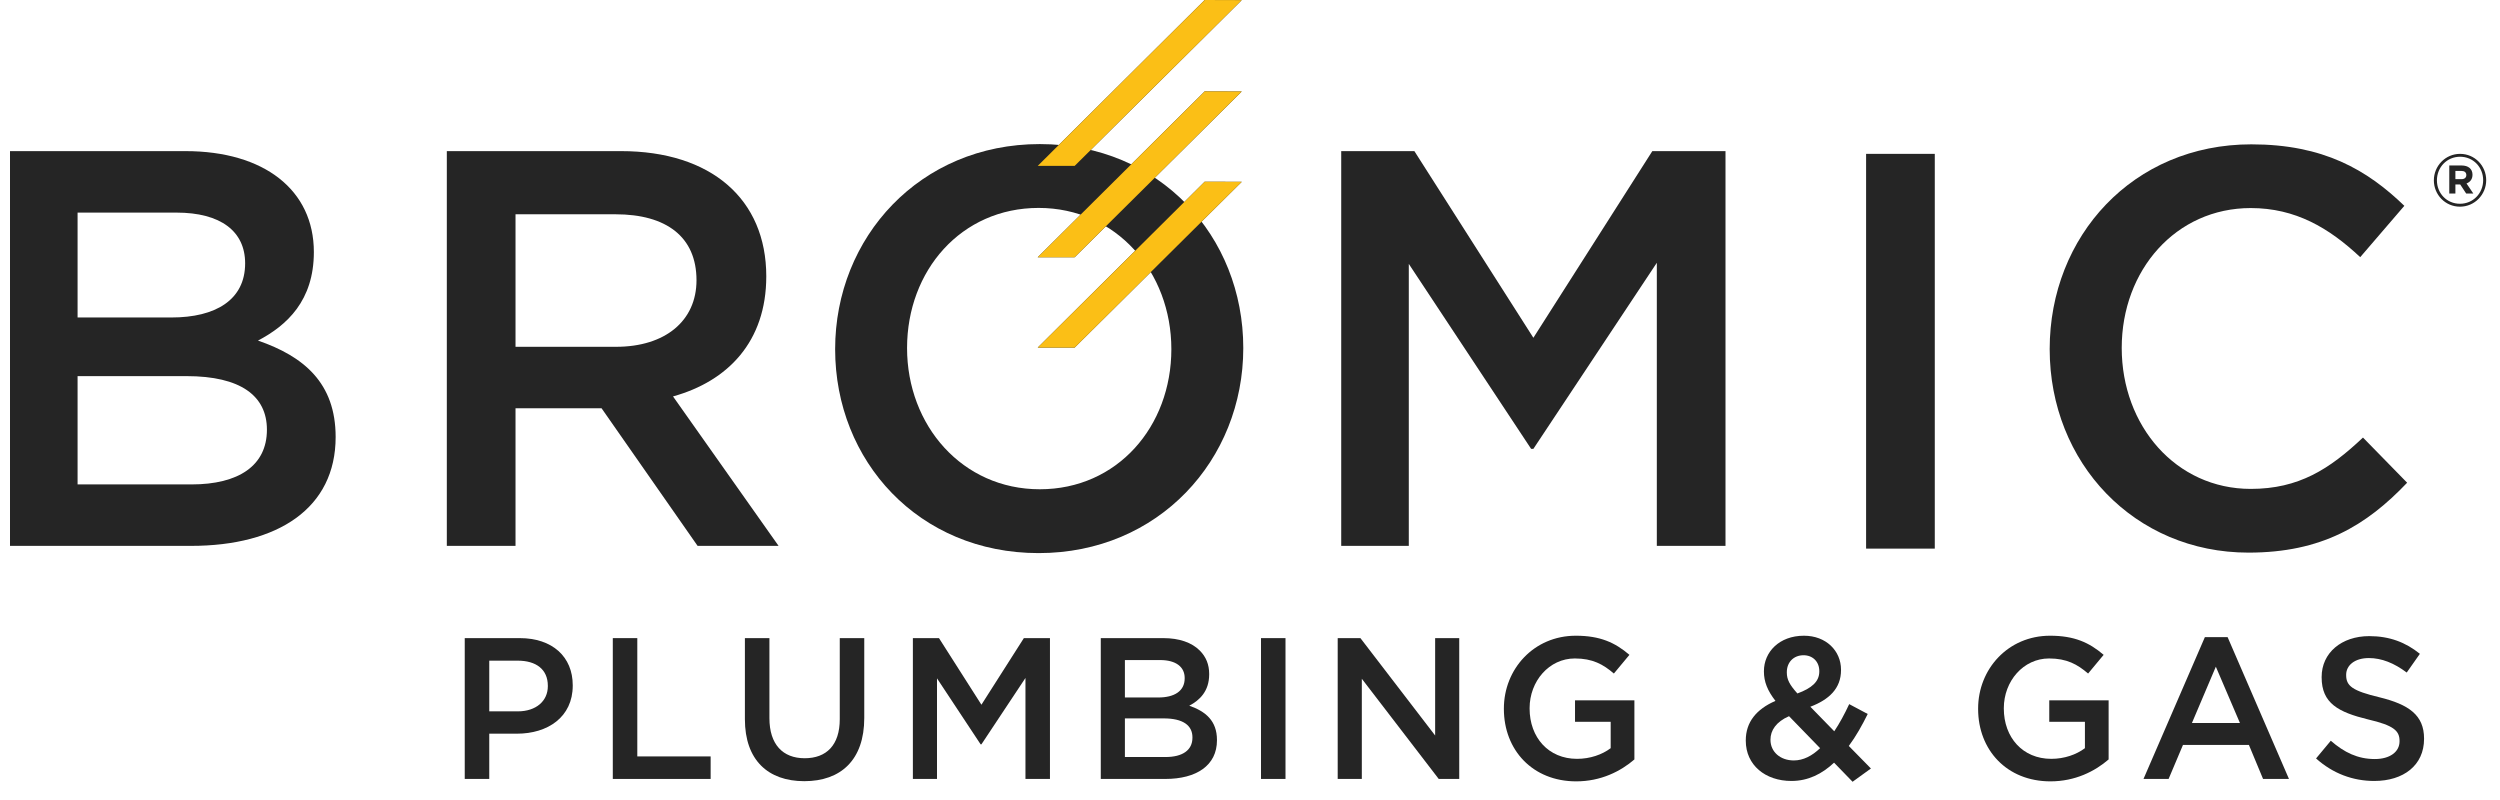 <svg width="125" height="40" viewBox="0 0 125 40" fill="none" xmlns="http://www.w3.org/2000/svg">
<path d="M25.887 35.568C26.814 35.568 27.392 35.044 27.392 34.31V34.29C27.392 33.465 26.804 33.033 25.887 33.033H24.463V35.568H25.887ZM23.237 31.906H25.987C27.621 31.906 28.637 32.842 28.637 34.26V34.28C28.637 35.859 27.382 36.684 25.848 36.684H24.463V38.947H23.237V31.906Z" fill="#252525"/>
<path d="M30.64 31.906H31.865V37.821H35.532V38.947H30.64V31.906Z" fill="#252525"/>
<path d="M37.245 35.961V31.907H38.471V35.91C38.471 37.218 39.138 37.912 40.234 37.912C41.32 37.912 41.988 37.258 41.988 35.961V31.907H43.213V35.9C43.213 38.003 42.037 39.059 40.214 39.059C38.401 39.059 37.245 38.003 37.245 35.961Z" fill="#252525"/>
<path d="M45.644 31.906H46.949L49.071 35.236L51.193 31.906H52.498V38.947H51.273V33.898L49.071 37.217H49.031L46.85 33.918V38.947H45.644V31.906Z" fill="#252525"/>
<path d="M58.188 35.92H56.245V37.851H58.277C59.114 37.851 59.622 37.519 59.622 36.885V36.865C59.622 36.272 59.154 35.92 58.188 35.92ZM59.234 33.898C59.234 33.345 58.795 33.003 58.008 33.003H56.245V34.874H57.919C58.706 34.874 59.234 34.562 59.234 33.918V33.898ZM55.039 31.906H58.168C58.965 31.906 59.592 32.128 59.991 32.53C60.3 32.842 60.459 33.224 60.459 33.697V33.717C60.459 34.562 59.981 35.014 59.463 35.286C60.28 35.568 60.848 36.041 60.848 36.996V37.016C60.848 38.273 59.822 38.947 58.267 38.947H55.039V31.906Z" fill="#252525"/>
<path d="M63.05 31.906H64.275V38.947H63.05V31.906Z" fill="#252525"/>
<path d="M66.885 31.906H68.021L71.757 36.775V31.906H72.962V38.947H71.936L68.091 33.938V38.947H66.885V31.906Z" fill="#252525"/>
<path d="M75.194 35.447V35.427C75.194 33.456 76.689 31.786 78.791 31.786C80.006 31.786 80.753 32.128 81.471 32.742L80.694 33.677C80.156 33.214 79.628 32.923 78.741 32.923C77.456 32.923 76.48 34.059 76.48 35.407V35.427C76.48 36.876 77.426 37.942 78.851 37.942C79.508 37.942 80.106 37.731 80.534 37.409V36.091H78.751V35.015H81.72V37.972C81.032 38.565 80.046 39.068 78.811 39.068C76.629 39.068 75.194 37.499 75.194 35.447Z" fill="#252525"/>
<path d="M90.965 33.576V33.556C90.965 33.084 90.637 32.762 90.178 32.762C89.68 32.762 89.341 33.114 89.341 33.607V33.627C89.341 33.979 89.481 34.24 89.87 34.673C90.587 34.411 90.965 34.079 90.965 33.576ZM91.005 37.409L89.451 35.809C88.804 36.091 88.524 36.524 88.524 36.976V36.996C88.524 37.59 89.013 38.022 89.69 38.022C90.168 38.022 90.607 37.791 91.005 37.409ZM91.703 38.133C91.105 38.696 90.407 39.048 89.571 39.048C88.266 39.048 87.289 38.254 87.289 37.036V37.016C87.289 36.111 87.817 35.457 88.773 35.045C88.375 34.532 88.196 34.09 88.196 33.576V33.556C88.196 32.611 88.953 31.786 90.198 31.786C91.304 31.786 92.051 32.54 92.051 33.486V33.506C92.051 34.431 91.444 34.985 90.517 35.337L91.713 36.564C91.982 36.161 92.231 35.699 92.46 35.206L93.386 35.699C93.108 36.262 92.799 36.815 92.44 37.298L93.546 38.425L92.629 39.088L91.703 38.133Z" fill="#252525"/>
<path d="M98.906 35.447V35.427C98.906 33.456 100.4 31.786 102.503 31.786C103.718 31.786 104.465 32.128 105.182 32.742L104.405 33.677C103.867 33.214 103.339 32.923 102.453 32.923C101.167 32.923 100.191 34.059 100.191 35.407V35.427C100.191 36.876 101.137 37.942 102.562 37.942C103.22 37.942 103.817 37.731 104.246 37.409V36.091H102.463V35.015H105.431V37.972C104.744 38.565 103.758 39.068 102.522 39.068C100.341 39.068 98.906 37.499 98.906 35.447Z" fill="#252525"/>
<path d="M111.997 36.151L110.792 33.335L109.596 36.151H111.997ZM110.244 31.856H111.38L114.448 38.947H113.153L112.446 37.248H109.148L108.43 38.947H107.175L110.244 31.856Z" fill="#252525"/>
<path d="M115.803 37.922L116.54 37.037C117.208 37.62 117.885 37.952 118.742 37.952C119.499 37.952 119.977 37.59 119.977 37.067V37.047C119.977 36.544 119.698 36.272 118.403 35.971C116.919 35.608 116.082 35.166 116.082 33.868V33.848C116.082 32.641 117.078 31.806 118.463 31.806C119.479 31.806 120.286 32.118 120.994 32.691L120.336 33.627C119.709 33.154 119.081 32.903 118.443 32.903C117.726 32.903 117.308 33.275 117.308 33.737V33.758C117.308 34.301 117.627 34.542 118.971 34.864C120.446 35.226 121.203 35.759 121.203 36.926V36.946C121.203 38.264 120.177 39.048 118.712 39.048C117.646 39.048 116.64 38.676 115.803 37.922Z" fill="#252525"/>
<path d="M51.932 10.396C48.057 10.396 45.353 13.531 45.353 17.402C45.353 21.272 48.113 24.463 51.989 24.463C55.864 24.463 58.568 21.329 58.568 17.458C58.568 13.587 55.809 10.396 51.932 10.396ZM51.932 27.655C45.938 27.655 41.757 23.052 41.757 17.458C41.757 11.865 45.995 7.204 51.989 7.204C57.982 7.204 62.164 11.809 62.164 17.402C62.164 22.994 57.928 27.655 51.932 27.655Z" fill="#252525"/>
<path d="M123.069 8.546H122.77V8.958H123.076C123.232 8.958 123.316 8.875 123.316 8.754C123.316 8.615 123.221 8.546 123.069 8.546ZM123.326 9.172L123.666 9.676H123.308L123.012 9.224H122.77V9.676H122.464V8.274H123.079C123.413 8.274 123.625 8.443 123.625 8.736C123.625 8.964 123.502 9.106 123.326 9.172ZM123.004 7.837C122.342 7.837 121.846 8.366 121.846 9.017C121.846 9.666 122.339 10.188 122.998 10.188C123.659 10.188 124.158 9.659 124.158 9.01C124.158 8.36 123.661 7.837 123.004 7.837ZM122.998 10.334C122.265 10.334 121.693 9.738 121.693 9.017C121.693 8.294 122.271 7.693 123.004 7.693C123.737 7.693 124.31 8.287 124.31 9.01C124.31 9.732 123.73 10.334 122.998 10.334Z" fill="#252525"/>
<path fill-rule="evenodd" clip-rule="evenodd" d="M9.27 7.556H0.5V27.294H9.549C13.905 27.294 16.782 25.404 16.782 21.852C16.782 19.144 15.189 17.82 12.899 17.029C14.352 16.269 15.693 15.028 15.693 12.603C15.693 9.501 13.207 7.556 9.27 7.556ZM8.571 15.874H3.879V10.63H8.823C11.028 10.63 12.257 11.56 12.257 13.166C12.257 14.999 10.776 15.874 8.571 15.874ZM9.576 24.221H3.879V18.806H9.325C12.034 18.806 13.346 19.793 13.346 21.485C13.346 23.288 11.923 24.221 9.576 24.221Z" fill="#252525"/>
<path fill-rule="evenodd" clip-rule="evenodd" d="M38.929 27.294L33.651 19.821C36.388 19.06 38.314 17.087 38.314 13.816C38.314 9.952 35.55 7.556 31.053 7.556H22.341V27.294H25.776V20.412H30.077L34.88 27.294H38.929ZM34.825 14.013C34.825 16.042 33.26 17.34 30.804 17.34H25.776V10.714H30.775C33.316 10.714 34.825 11.841 34.825 14.013Z" fill="#252525"/>
<path fill-rule="evenodd" clip-rule="evenodd" d="M82.841 13.139V27.294H86.275V7.556H82.616L76.669 16.889L70.719 7.556H67.061V27.294H70.44V13.195L76.556 22.443H76.669L82.841 13.139Z" fill="#252525"/>
<path fill-rule="evenodd" clip-rule="evenodd" d="M93.305 27.431H96.739V7.693H93.305V27.431Z" fill="#252525"/>
<path fill-rule="evenodd" clip-rule="evenodd" d="M120.357 24.136L118.149 21.878C116.475 23.458 114.939 24.445 112.538 24.445C108.794 24.445 106.086 21.288 106.086 17.396C106.086 13.505 108.794 10.403 112.538 10.403C114.771 10.403 116.448 11.392 118.011 12.858L120.217 10.291C118.346 8.486 116.168 7.217 112.566 7.217C106.645 7.217 102.484 11.813 102.484 17.453C102.484 23.148 106.728 27.631 112.424 27.631C116.084 27.631 118.317 26.278 120.357 24.136Z" fill="#252525"/>
<path d="M51.886 12.862L60.235 4.568L62.087 4.574L53.733 12.862H51.886Z" fill="#252525"/>
<path d="M51.886 12.862L60.235 4.568L62.087 4.574L53.733 12.862H51.886Z" fill="#FBBF16"/>
<path d="M51.886 17.38L60.235 9.085L62.087 9.091L53.733 17.38H51.886Z" fill="#252525"/>
<path d="M51.886 17.38L60.235 9.085L62.087 9.091L53.733 17.38H51.886Z" fill="#FBBF16"/>
<path d="M51.886 8.295L60.235 -0L62.087 0.006L53.733 8.295H51.886Z" fill="#252525"/>
<path d="M51.886 8.295L60.235 -0L62.087 0.006L53.733 8.295H51.886Z" fill="#FBBF16"/>
</svg>
